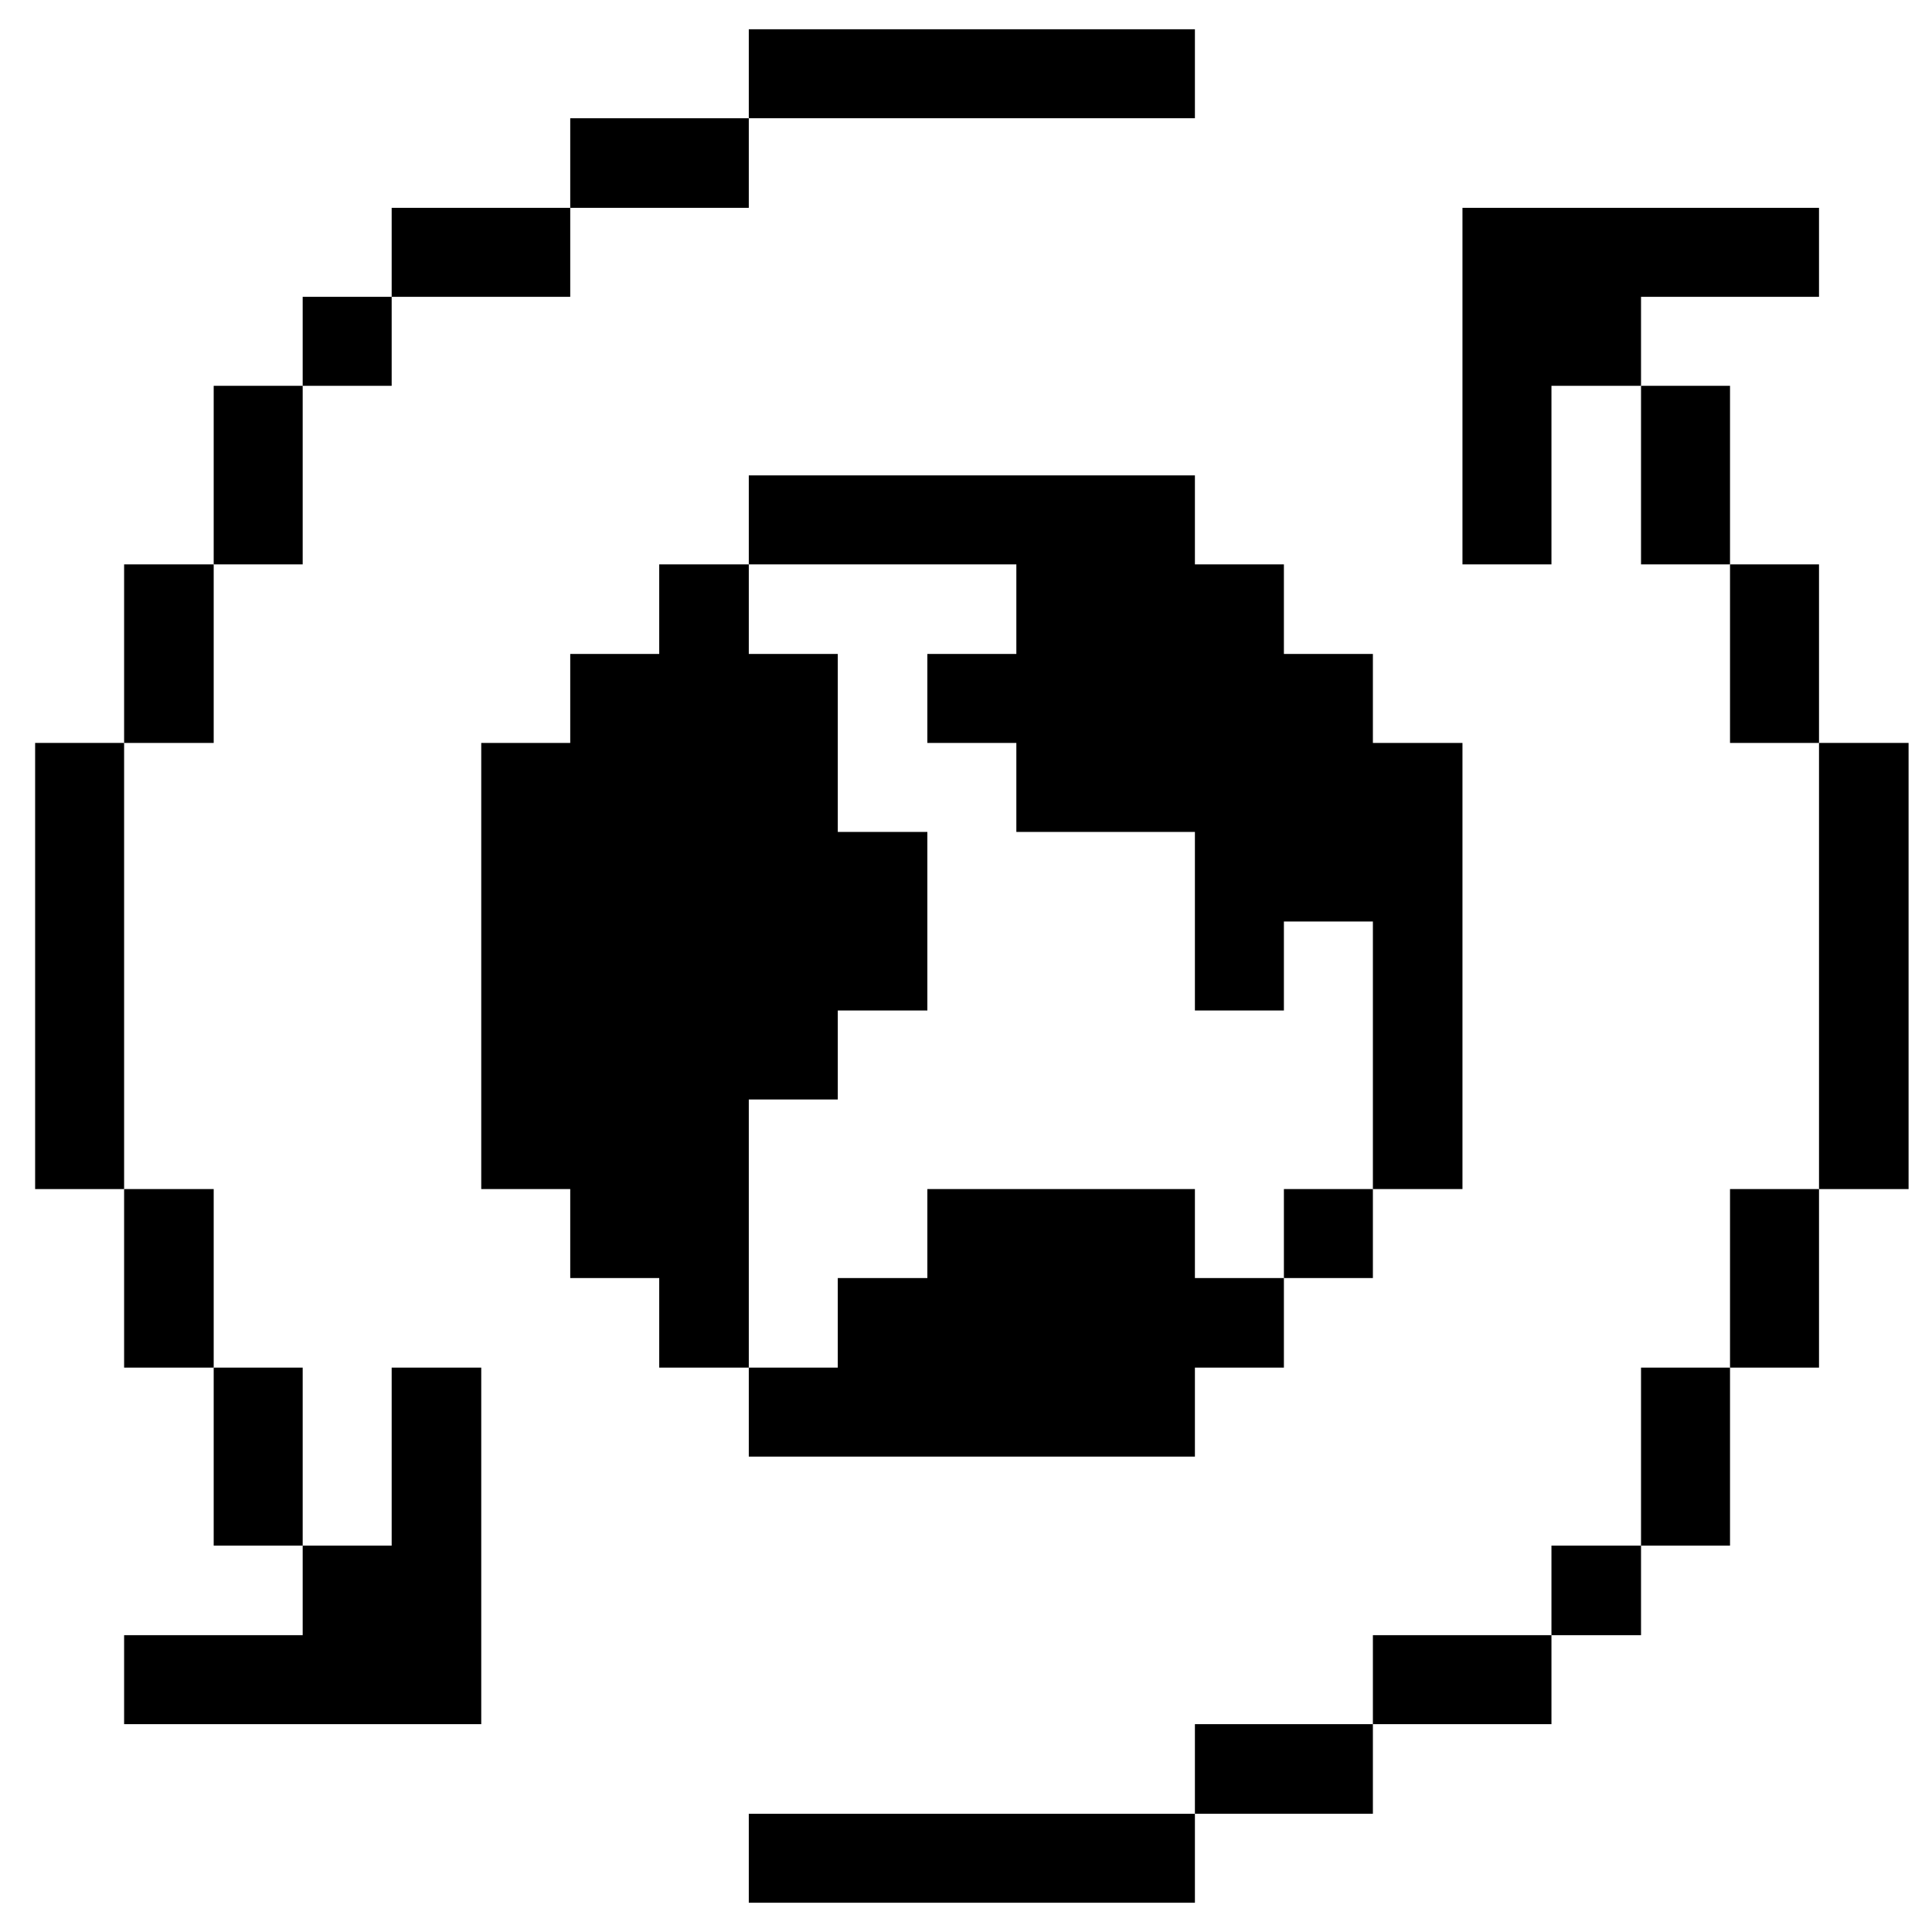 <svg width="33" height="33" viewBox="0 0 33 33" fill="none" xmlns="http://www.w3.org/2000/svg">
<g clip-path="url(#clip0_9_361)">
<path d="M32.6 12.69H31.07V20.31H32.6V12.69Z" fill="black"/>
<path d="M31.07 20.31H29.55V23.36H31.07V20.31Z" fill="black"/>
<path d="M31.07 9.64H29.55V12.69H31.07V9.64Z" fill="black"/>
<path d="M29.55 23.36H28.03V26.4H29.55V23.36Z" fill="black"/>
<path d="M29.55 6.59H28.03V9.64H29.55V6.59Z" fill="black"/>
<path d="M31.07 5.07V3.55H24.98V9.64H26.5V6.59H28.03V5.07H31.07Z" fill="black"/>
<path d="M28.03 26.4H26.5V27.93H28.03V26.4Z" fill="black"/>
<path d="M26.5 27.93H23.45V29.45H26.5V27.93Z" fill="black"/>
<path d="M23.45 20.31H21.93V21.83H23.45V20.31Z" fill="black"/>
<path d="M23.45 29.45H20.41V30.98H23.45V29.45Z" fill="black"/>
<path d="M20.41 20.31H15.84V21.83H14.31V23.36H12.79V24.88H20.41V23.36H21.93V21.83H20.41V20.31Z" fill="black"/>
<path d="M20.41 30.98H12.79V32.5H20.41V30.98Z" fill="black"/>
<path d="M20.41 9.64V8.12H12.79V9.64H17.36V11.17H15.84V12.69H17.36V14.21H20.41V17.26H21.93V15.74H23.45V20.31H24.98V12.69H23.45V11.17H21.93V9.64H20.41Z" fill="black"/>
<path d="M20.41 0.5H12.79V2.02H20.41V0.5Z" fill="black"/>
<path d="M14.31 18.78V17.26H15.84V14.21H14.31V11.17H12.79V9.64H11.26V11.17H9.74V12.69H8.22V20.31H9.74V21.83H11.26V23.36H12.79V18.78H14.31Z" fill="black"/>
<path d="M12.79 2.02H9.74V3.55H12.79V2.02Z" fill="black"/>
<path d="M9.74 3.55H6.69V5.07H9.74V3.55Z" fill="black"/>
<path d="M2.12 27.93V29.45H8.22V23.36H6.69V26.4H5.17V27.93H2.12Z" fill="black"/>
<path d="M6.69 5.07H5.17V6.59H6.69V5.07Z" fill="black"/>
<path d="M5.17 23.36H3.65V26.4H5.17V23.36Z" fill="black"/>
<path d="M5.17 6.59H3.65V9.64H5.17V6.59Z" fill="black"/>
<path d="M3.65 20.31H2.12V23.36H3.65V20.31Z" fill="black"/>
<path d="M3.65 9.64H2.12V12.69H3.65V9.64Z" fill="black"/>
<path d="M2.12 12.69H0.6V20.31H2.12V12.69Z" fill="black"/>
</g>
<defs>
<clipPath id="clip0_9_361">
<rect width="32" height="32" fill="white" transform="translate(0.6 0.5)"/>
</clipPath>
</defs>
</svg>
